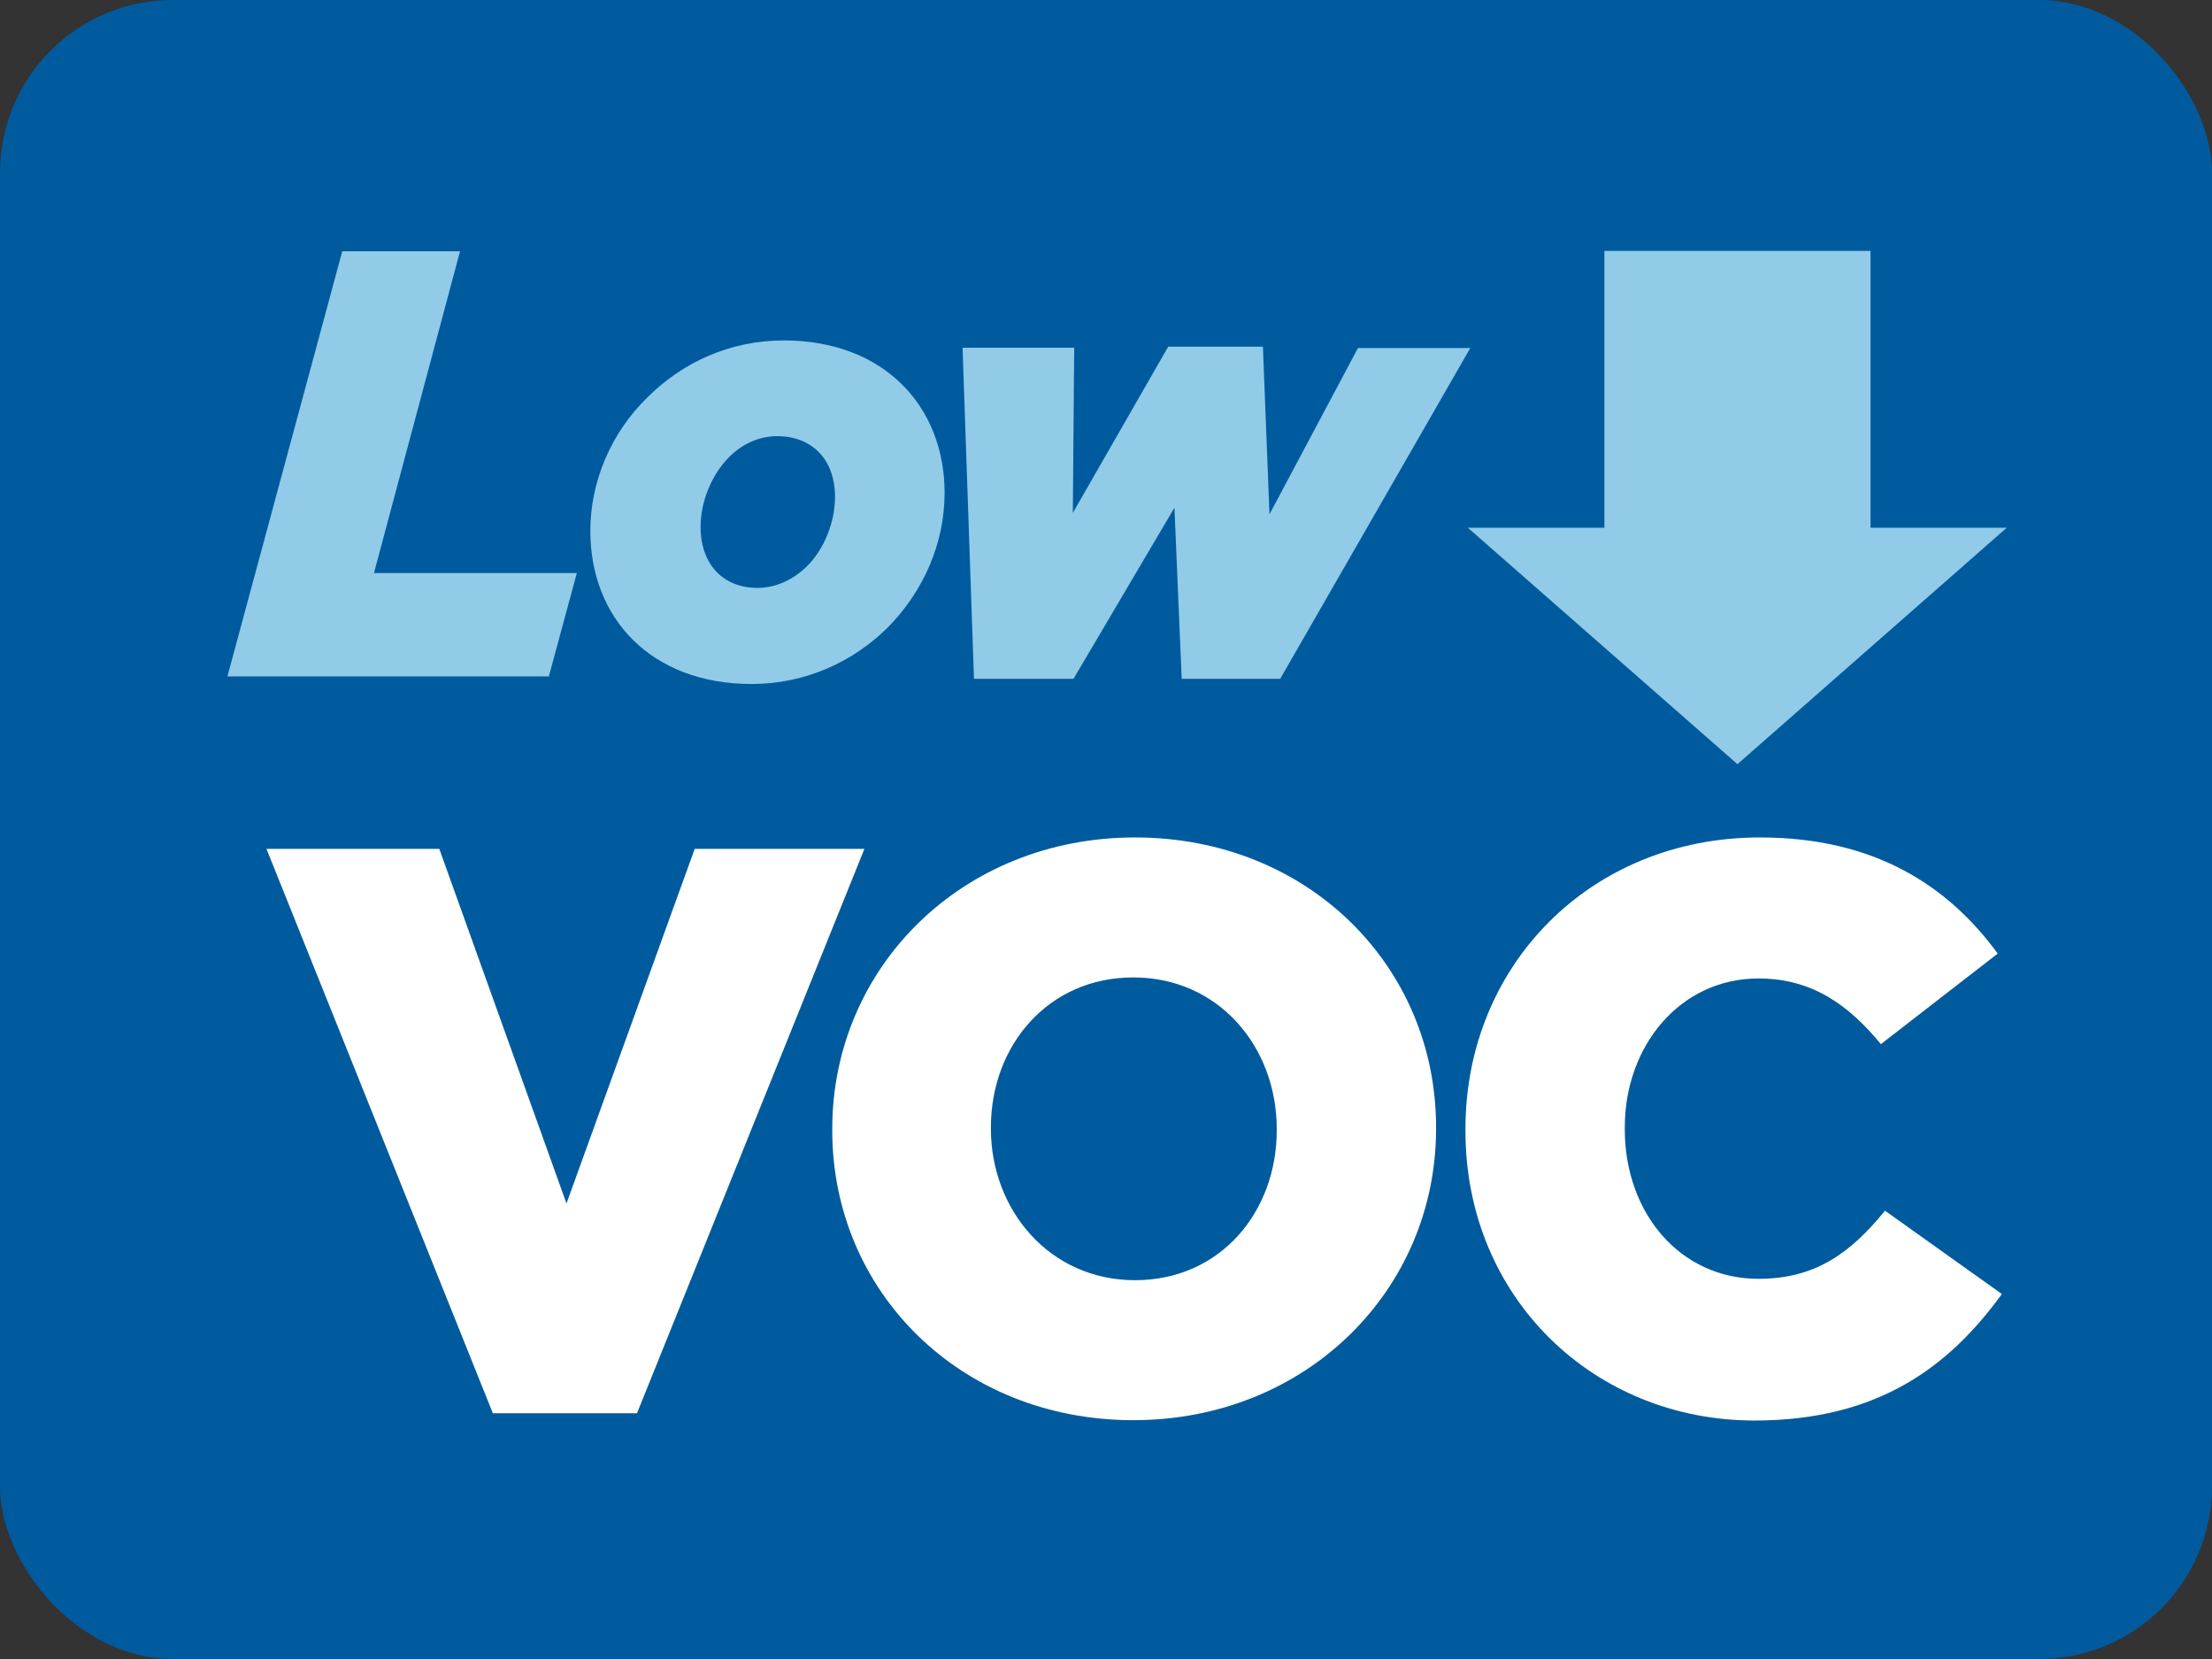 <?xml version="1.0" encoding="UTF-8"?>
<svg id="Layer_2" data-name="Layer 2" xmlns="http://www.w3.org/2000/svg" viewBox="0 0 64 48">
  <rect x="0" y="0" width="64" height="48" fill="#333333" stroke="none"/>
  <defs>
    <style>
      .cls-1 {
        fill: #005b9e;
      }

      .cls-2 {
        fill: #fff;
      }

      .cls-3 {
        fill: #91cbe8;
      }
    </style>
  </defs>
  <g id="T">
    <g>
      <rect class="cls-1" y="0" width="64" height="48" rx="5" ry="5"/>
      <g>
        <path class="cls-3" d="M9.9,7.27h3.41l-2.49,9.31h5.87l-.81,2.99H6.58l3.32-12.29Z"/>
        <path class="cls-3" d="M27.33,14.26c0,1.46-.61,2.84-1.63,3.88-1,1-2.39,1.65-3.95,1.65-2.92,0-4.67-1.91-4.67-4.43,0-1.44,.61-2.85,1.65-3.86,1-1,2.37-1.65,3.95-1.65,2.9,0,4.65,1.91,4.65,4.41Zm-4,2.14c.53-.51,.83-1.32,.83-2.02,0-1.09-.67-1.76-1.67-1.76-.54,0-1.02,.23-1.39,.6-.53,.53-.83,1.32-.83,2.02,0,1.11,.67,1.77,1.65,1.77,.54,0,1.04-.25,1.41-.61Z"/>
        <path class="cls-3" d="M27.87,10.06h3.21l-.04,4.78,2.76-4.81h2.74l.19,4.85,2.56-4.81h3.25l-5.5,9.57h-2.85l-.21-4.95-2.92,4.95h-2.88l-.33-9.57Z"/>
      </g>
      <g>
        <path class="cls-2" d="M7.71,24.56h5l3.68,10.26,3.71-10.26h4.91l-6.58,16.33h-4.17L7.71,24.56Z"/>
        <path class="cls-2" d="M24.08,32.71v-.05c0-4.66,3.75-8.43,8.76-8.43s8.71,3.73,8.71,8.38v.05c0,4.66-3.75,8.43-8.76,8.43s-8.71-3.73-8.71-8.38Zm12.86,0v-.05c0-2.36-1.67-4.38-4.15-4.38s-4.12,1.99-4.12,4.33v.05c0,2.34,1.69,4.38,4.17,4.38s4.1-1.99,4.1-4.33Z"/>
        <path class="cls-2" d="M42.4,32.71v-.05c0-4.72,3.61-8.43,8.52-8.43,3.31,0,5.44,1.39,6.88,3.36l-3.38,2.62c-.93-1.13-1.99-1.9-3.54-1.9-2.27,0-3.87,1.95-3.87,4.31v.05c0,2.43,1.6,4.33,3.87,4.33,1.69,0,2.69-.79,3.66-1.97l3.38,2.41c-1.53,2.11-3.59,3.66-7.16,3.66-4.63,0-8.36-3.54-8.36-8.38Z"/>
      </g>
      <rect class="cls-3" x="46.42" y="7.26" width="7.7" height="8.75"/>
      <polygon class="cls-3" points="58.06 15.27 50.27 22.11 42.47 15.27 58.06 15.27"/>
    </g>
  </g>
</svg>